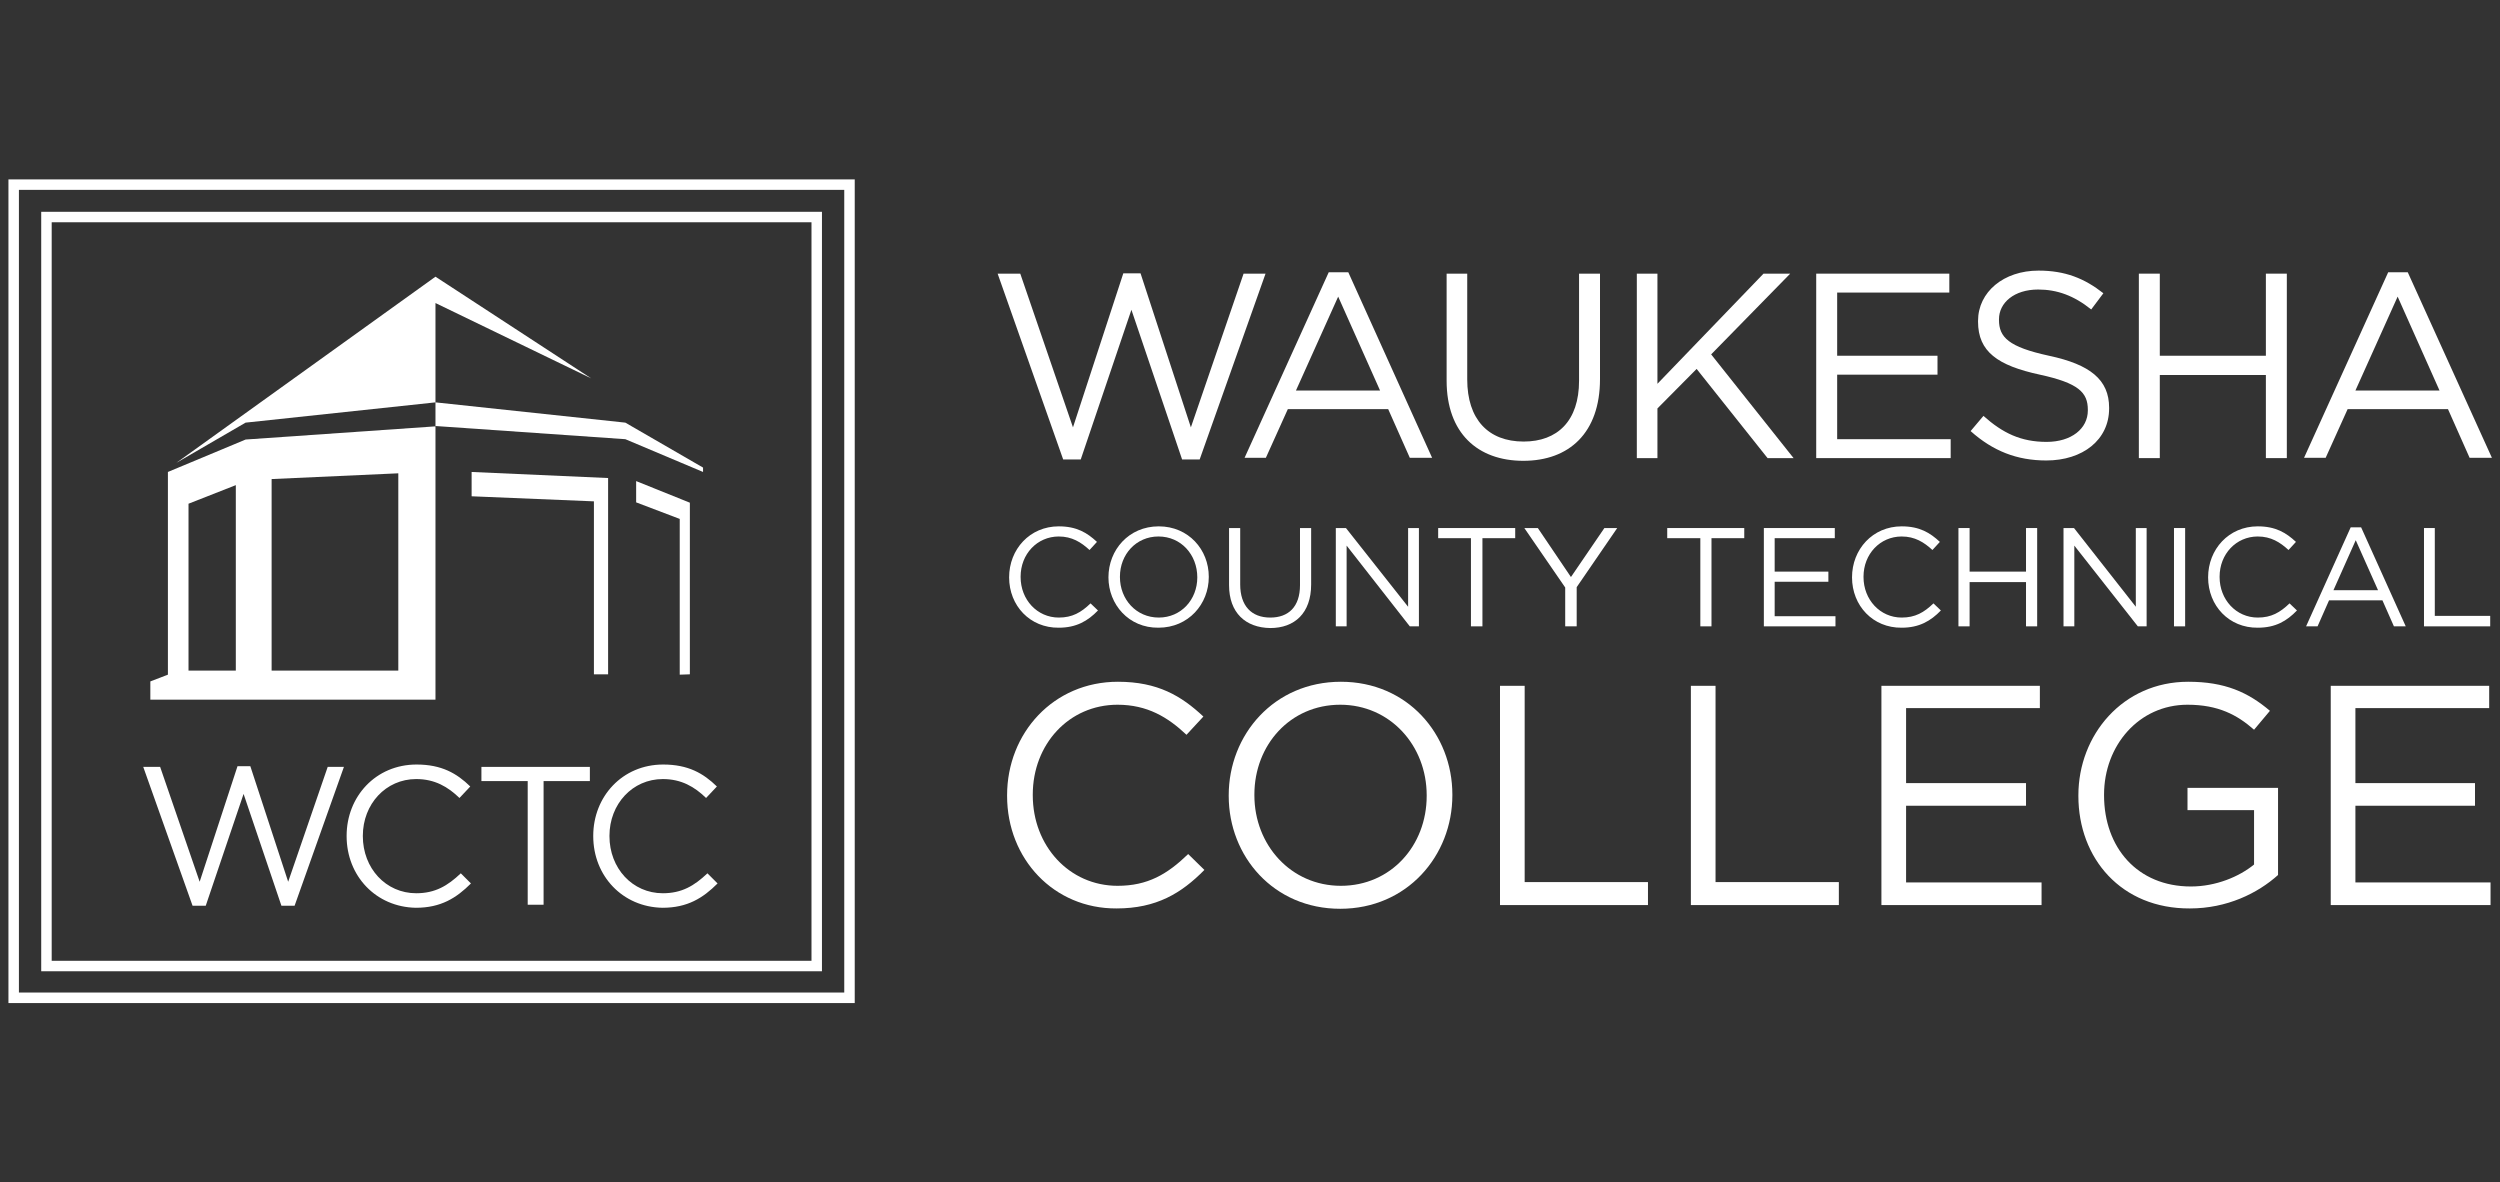 <?xml version="1.0" encoding="utf-8"?>
<!-- Generator: Adobe Illustrator 22.1.0, SVG Export Plug-In . SVG Version: 6.00 Build 0)  -->
<svg version="1.1" id="Layer_1" xmlns="http://www.w3.org/2000/svg" xmlns:xlink="http://www.w3.org/1999/xlink" x="0px" y="0px"
	 viewBox="0 0 740 350" style="enable-background:new 0 0 740 350;" xml:space="preserve">
<rect x="0" y="0" width="740" height="350" fill="#333333" stroke="none"/>
<style type="text/css">
	.st0{fill:#FFFFFF;}
</style>
<g>
	<path class="st0" d="M253,296.9H2.5V53.1H253V296.9z M5.6,293.8h244.3V56.2H5.6V293.8z"/>
	<polygon class="st0" points="295.3,81 302,81 317.6,126.5 332.5,80.9 337.6,80.9 352.5,126.5 368.1,81 374.6,81 355.1,136 
		349.9,136 334.9,91.7 319.9,136 314.7,136 	"/>
	<path class="st0" d="M393.3,80.6h5.8l24.8,54.9h-6.6l-6.4-14.4h-29.7l-6.5,14.4h-6.3L393.3,80.6z M408.5,115.6l-12.4-27.8
		l-12.5,27.8H408.5z"/>
	<path class="st0" d="M428.2,112.7V81h6.1v31.3c0,11.8,6.2,18.4,16.7,18.4c10,0,16.4-6.1,16.4-18V81h6.2v31.2
		c0,15.9-9.1,24.2-22.7,24.2C437.4,136.4,428.2,128.2,428.2,112.7"/>
	<polygon class="st0" points="484.5,81 490.6,81 490.6,113.6 522,81 529.9,81 506.5,104.9 530.9,135.6 523.2,135.6 502.2,109.2 
		490.6,120.9 490.6,135.6 484.5,135.6 	"/>
	<polygon class="st0" points="537.6,81 577,81 577,86.6 543.8,86.6 543.8,105.3 573.5,105.3 573.5,110.9 543.8,110.9 543.8,130 
		577.4,130 577.4,135.6 537.6,135.6 	"/>
	<path class="st0" d="M583.3,127.6l3.8-4.5c5.7,5.1,11.1,7.7,18.7,7.7c7.3,0,12.2-3.9,12.2-9.3v-0.2c0-5.1-2.7-7.9-14.2-10.4
		c-12.5-2.7-18.3-6.8-18.3-15.7v-0.2c0-8.6,7.6-14.9,17.9-14.9c7.9,0,13.6,2.3,19.2,6.7l-3.6,4.8c-5.1-4.1-10.1-5.9-15.7-5.9
		c-7.1,0-11.6,3.9-11.6,8.8v0.2c0,5.1,2.8,8,14.8,10.6c12.2,2.6,17.8,7.1,17.8,15.4v0.2c0,9.3-7.8,15.4-18.6,15.4
		C597,136.3,589.9,133.5,583.3,127.6"/>
	<polygon class="st0" points="633.1,81 639.3,81 639.3,105.3 670.7,105.3 670.7,81 676.9,81 676.9,135.6 670.7,135.6 670.7,111 
		639.3,111 639.3,135.6 633.1,135.6 	"/>
	<path class="st0" d="M706.9,80.6h5.8l24.9,54.9h-6.6l-6.4-14.4h-29.7l-6.5,14.4H682L706.9,80.6z M722.1,115.6l-12.4-27.8
		l-12.5,27.8H722.1z"/>
	<path class="st0" d="M298.7,170.9L298.7,170.9c0-8.3,6.1-15.1,14.7-15.1c5.3,0,8.4,1.9,11.3,4.6l-2.2,2.4c-2.5-2.3-5.2-4-9.1-4
		c-6.4,0-11.3,5.2-11.3,11.9v0.1c0,6.7,4.9,12,11.3,12c4,0,6.6-1.5,9.4-4.2l2.2,2.1c-3,3.1-6.4,5.1-11.6,5.1
		C304.9,185.9,298.7,179.3,298.7,170.9"/>
	<path class="st0" d="M328.1,170.9L328.1,170.9c0-8.1,6-15.1,14.9-15.1c8.8,0,14.8,6.9,14.8,14.9v0.1c0,8-6,15-14.9,15
		C334.1,185.9,328.1,178.9,328.1,170.9 M354.4,170.9L354.4,170.9c0-6.7-4.8-12.1-11.5-12.1c-6.6,0-11.4,5.3-11.4,11.9v0.1
		c0,6.6,4.8,12,11.5,12C349.6,182.8,354.4,177.5,354.4,170.9"/>
	<path class="st0" d="M363.8,173.2v-16.9h3.3V173c0,6.3,3.3,9.8,8.9,9.8c5.4,0,8.8-3.2,8.8-9.6v-16.9h3.3V173
		c0,8.5-4.9,12.9-12.1,12.9C368.7,185.8,363.8,181.4,363.8,173.2"/>
	<polygon class="st0" points="395.4,156.3 398.4,156.3 416.8,179.6 416.8,156.3 420,156.3 420,185.4 417.3,185.4 398.6,161.5 
		398.6,185.4 395.4,185.4 	"/>
	<polygon class="st0" points="435.4,159.3 425.7,159.3 425.7,156.3 448.5,156.3 448.5,159.3 438.8,159.3 438.8,185.4 435.4,185.4 	
		"/>
	<polygon class="st0" points="463.3,173.9 451.2,156.3 455.2,156.3 465,170.8 474.9,156.3 478.7,156.3 466.7,173.8 466.7,185.4 
		463.3,185.4 	"/>
	<polygon class="st0" points="503.3,159.3 493.5,159.3 493.5,156.3 516.3,156.3 516.3,159.3 506.6,159.3 506.6,185.4 503.3,185.4 	
		"/>
	<polygon class="st0" points="522.1,156.3 543.1,156.3 543.1,159.3 525.3,159.3 525.3,169.2 541.2,169.2 541.2,172.2 525.3,172.2 
		525.3,182.4 543.3,182.4 543.3,185.4 522.1,185.4 	"/>
	<path class="st0" d="M548.2,170.9L548.2,170.9c0-8.3,6.1-15.1,14.7-15.1c5.3,0,8.4,1.9,11.3,4.6l-2.2,2.4c-2.5-2.3-5.2-4-9.1-4
		c-6.4,0-11.3,5.2-11.3,11.9v0.1c0,6.7,4.9,12,11.3,12c4,0,6.6-1.5,9.4-4.2l2.2,2.1c-3,3.1-6.4,5.1-11.6,5.1
		C554.4,185.9,548.2,179.3,548.2,170.9"/>
	<polygon class="st0" points="579.7,156.3 583,156.3 583,169.2 599.7,169.2 599.7,156.3 603,156.3 603,185.4 599.7,185.4 
		599.7,172.3 583,172.3 583,185.4 579.7,185.4 	"/>
	<polygon class="st0" points="610.8,156.3 613.9,156.3 632.2,179.6 632.2,156.3 635.4,156.3 635.4,185.4 632.8,185.4 614,161.5 
		614,185.4 610.8,185.4 	"/>
	<rect x="643.5" y="156.3" class="st0" width="3.3" height="29.1"/>
	<path class="st0" d="M653.6,170.9L653.6,170.9c0-8.3,6.1-15.1,14.7-15.1c5.3,0,8.4,1.9,11.3,4.6l-2.2,2.4c-2.5-2.3-5.2-4-9.1-4
		c-6.4,0-11.3,5.2-11.3,11.9v0.1c0,6.7,4.9,12,11.3,12c4,0,6.6-1.5,9.4-4.2l2.2,2.1c-3,3.1-6.3,5.1-11.6,5.1
		C659.8,185.9,653.6,179.3,653.6,170.9"/>
	<path class="st0" d="M695.8,156.1h3.1l13.2,29.3h-3.5l-3.4-7.7h-15.8l-3.4,7.7h-3.4L695.8,156.1z M703.9,174.7l-6.6-14.8l-6.6,14.8
		H703.9z"/>
	<polygon class="st0" points="717.5,156.3 720.7,156.3 720.7,182.3 737.1,182.3 737.1,185.4 717.5,185.4 	"/>
	<path class="st0" d="M298.1,235.6v-0.2c0-18.4,13.7-33.6,32.8-33.6c11.8,0,18.8,4.2,25.3,10.3l-5,5.4c-5.5-5.2-11.6-8.9-20.4-8.9
		c-14.4,0-25.1,11.7-25.1,26.6v0.2c0,15,10.8,26.8,25.1,26.8c8.9,0,14.7-3.4,20.9-9.4l4.8,4.7c-6.8,6.9-14.2,11.4-26,11.4
		C311.9,269,298.1,254.2,298.1,235.6"/>
	<path class="st0" d="M363.7,235.6v-0.2c0-17.9,13.4-33.6,33.2-33.6c19.7,0,33,15.5,33,33.4v0.2c0,17.9-13.4,33.6-33.2,33.6
		C377,269,363.7,253.5,363.7,235.6 M422.3,235.6v-0.2c0-14.7-10.8-26.8-25.6-26.8c-14.8,0-25.4,11.9-25.4,26.6v0.2
		c0,14.7,10.8,26.8,25.6,26.8C411.7,262.2,422.3,250.3,422.3,235.6"/>
	<polygon class="st0" points="444,203 451.3,203 451.3,261.1 487.8,261.1 487.8,267.9 444,267.9 	"/>
	<polygon class="st0" points="500.5,203 507.8,203 507.8,261.1 544.3,261.1 544.3,267.9 500.5,267.9 	"/>
	<polygon class="st0" points="556.9,203 603.8,203 603.8,209.6 564.2,209.6 564.2,231.8 599.7,231.8 599.7,238.5 564.2,238.5 
		564.2,261.2 604.3,261.2 604.3,267.9 556.9,267.9 	"/>
	<path class="st0" d="M615.2,235.6v-0.2c0-17.8,13.1-33.6,32.5-33.6c10.9,0,17.7,3.1,24.2,8.6l-4.7,5.6c-5-4.4-10.6-7.4-19.7-7.4
		c-14.4,0-24.7,12.1-24.7,26.6v0.2c0,15.5,9.9,27,25.7,27c7.4,0,14.3-2.9,18.7-6.5v-16.1h-19.7v-6.6h26.8V259
		c-6,5.4-15.1,9.9-26.1,9.9C627.9,269,615.2,254.1,615.2,235.6"/>
	<polygon class="st0" points="689.9,203 736.8,203 736.8,209.6 697.2,209.6 697.2,231.8 732.6,231.8 732.6,238.5 697.2,238.5 
		697.2,261.2 737.2,261.2 737.2,267.9 689.9,267.9 	"/>
	<path class="st0" d="M240.2,65.8v218.6H15.3V65.8H240.2 M243.3,62.7h-3.1H15.3h-3.1v3.1v218.6v3.1h3.1h224.9h3.1v-3.1V65.8V62.7
		L243.3,62.7z"/>
	<polygon class="st0" points="42.4,227 47.4,227 59.1,261 70.3,226.8 74.1,226.8 85.3,261 97,227 101.8,227 87.2,268.1 83.3,268.1 
		72.1,235 60.9,268.1 57,268.1 	"/>
	<path class="st0" d="M102.6,247.5v-0.1c0-11.6,8.6-21.1,20.7-21.1c7.4,0,11.9,2.6,15.9,6.5l-3.2,3.4c-3.4-3.3-7.3-5.6-12.8-5.6
		c-9,0-15.8,7.4-15.8,16.8v0.1c0,9.5,6.8,16.9,15.8,16.9c5.6,0,9.3-2.2,13.2-5.9l3,3c-4.3,4.3-8.9,7.2-16.3,7.2
		C111.3,268.5,102.6,259.3,102.6,247.5"/>
	<polygon class="st0" points="156.2,231.2 142.5,231.2 142.5,227 174.6,227 174.6,231.2 160.9,231.2 160.9,267.8 156.2,267.8 	"/>
	<path class="st0" d="M175.6,247.5v-0.1c0-11.6,8.6-21.1,20.7-21.1c7.4,0,11.9,2.6,15.9,6.5l-3.2,3.4c-3.4-3.3-7.3-5.6-12.8-5.6
		c-9,0-15.8,7.4-15.8,16.8v0.1c0,9.5,6.8,16.9,15.8,16.9c5.6,0,9.3-2.2,13.2-5.9l3,3c-4.3,4.3-8.9,7.2-16.3,7.2
		C184.3,268.5,175.6,259.3,175.6,247.5"/>
	<path class="st0" d="M185.1,125.1l-56.2-6l0,0V89.7l46.1,22.3l-46.1-30.1v0L52.2,137l20.5-11.9l56.2-6v7.1h0l-56.2,3.9l-23,9.6v60
		l-5.2,2v5.4h29.6h54.8v-81l56.2,3.9l23,9.7v-1.3L185.1,125.1z M69.8,198.5h-14v-49.4l14-5.5V198.5z M117.9,198.5H80.4v-56.7
		l37.5-1.7V198.5z"/>
	<polygon class="st0" points="139.6,146.9 175.8,148.4 175.8,199.6 180,199.6 180,141.5 139.6,139.7 	"/>
	<polygon class="st0" points="188.3,148.7 201.2,153.6 201.2,199.7 204.2,199.6 204.2,148.8 188.3,142.4 	"/>
</g>
</svg>
